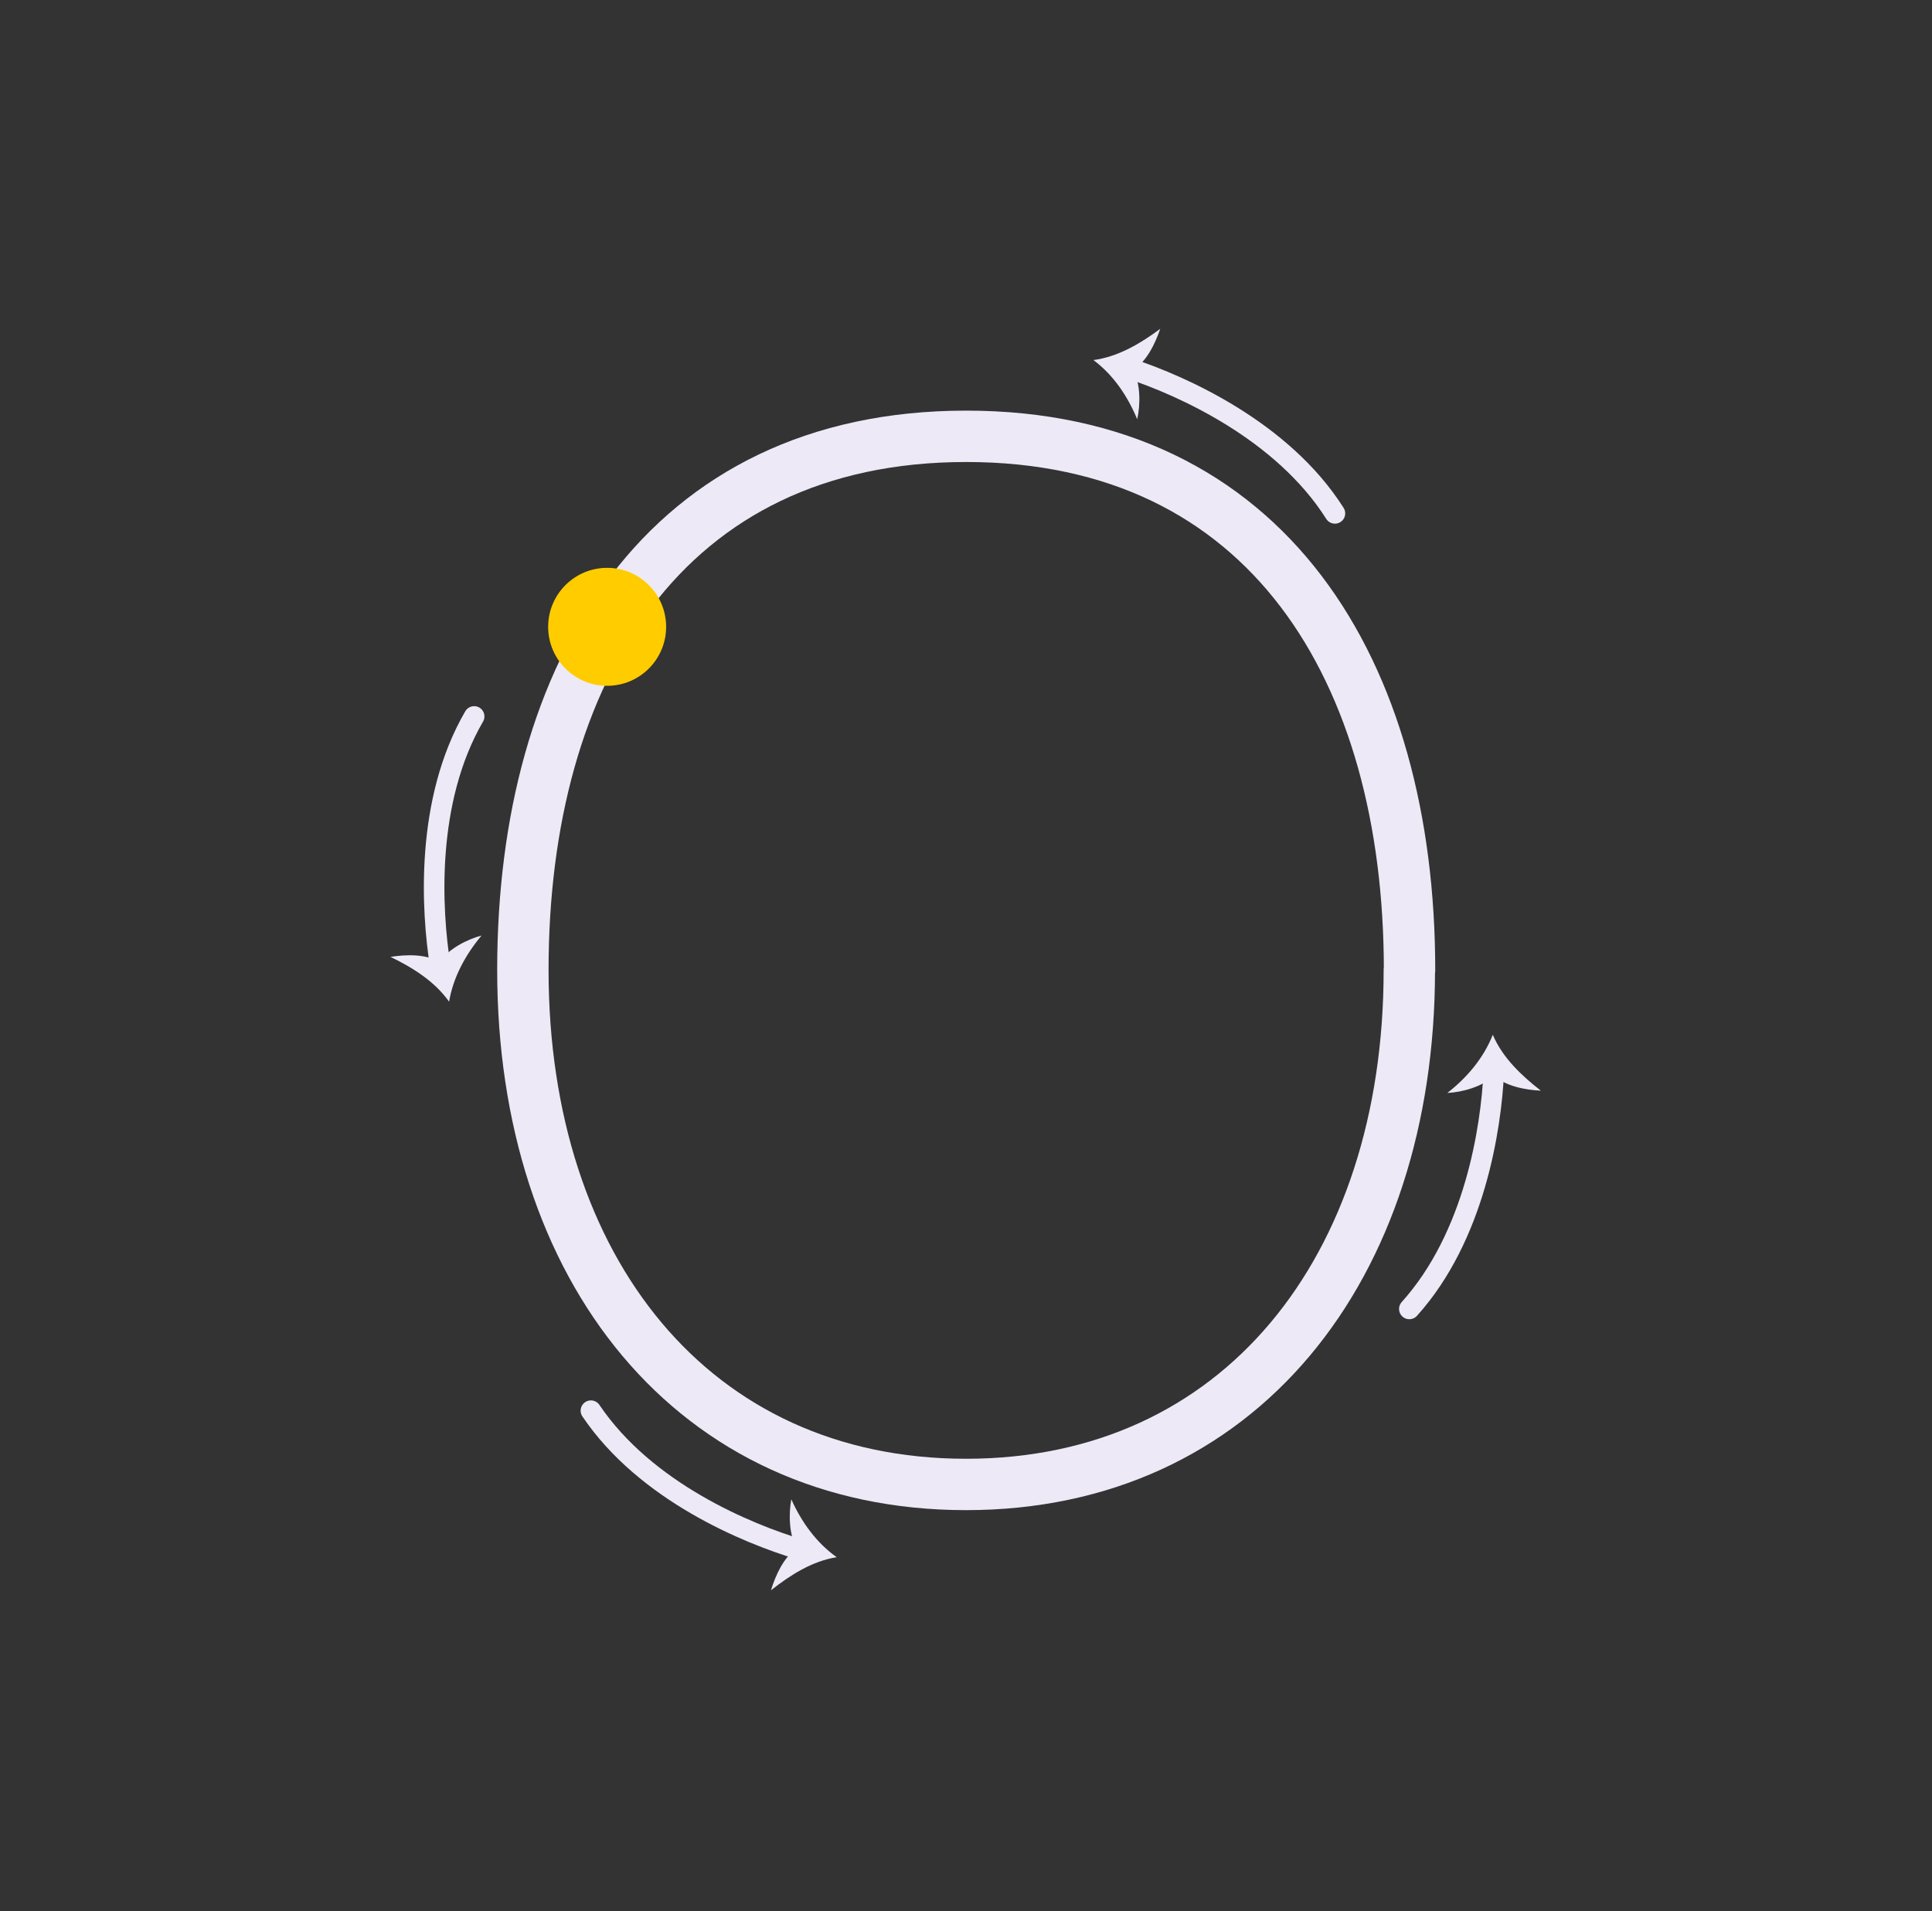 <svg width="94" height="93" viewBox="0 0 94 93" fill="none" xmlns="http://www.w3.org/2000/svg">
<rect x="0" y="0" width="94" height="93" fill="#333333" stroke="none"/>
<path d="M68.57 47.2C68.57 61.75 60.28 72.23 47 72.23C33.72 72.23 25.44 61.75 25.44 47.2C25.44 32.65 32.35 21.23 47.01 21.23C61.67 21.23 68.58 32.65 68.58 47.2H68.57Z" stroke="#EDE9F6" stroke-width="2.5" stroke-linecap="round" stroke-linejoin="round"/>
<path d="M29.54 33.37C31.125 33.37 32.41 32.085 32.41 30.5C32.41 28.915 31.125 27.63 29.54 27.63C27.955 27.63 26.67 28.915 26.67 30.5C26.67 32.085 27.955 33.37 29.54 33.37Z" fill="#FFCC00"/>
<path d="M23.07 34.86C20.68 38.97 20.99 44.29 21.42 47" stroke="#EDE9F6" stroke-linecap="round" stroke-linejoin="round"/>
<path d="M21.4 46.81C21.79 46.181 22.74 45.7 23.43 45.52C22.66 46.441 22.05 47.541 21.85 48.74C21.15 47.751 20.08 47.081 19 46.56C19.76 46.441 20.71 46.41 21.39 46.81H21.4Z" fill="#EDE9F6"/>
<path d="M28.75 68.64C31.41 72.58 36.33 74.62 38.97 75.41" stroke="#EDE9F6" stroke-linecap="round" stroke-linejoin="round"/>
<path d="M38.78 75.34C38.38 74.72 38.37 73.65 38.5 72.95C38.99 74.05 39.72 75.07 40.71 75.77C39.51 75.96 38.45 76.64 37.51 77.38C37.74 76.64 38.12 75.78 38.78 75.33V75.34Z" fill="#EDE9F6"/>
<path d="M68.57 63.69C71.75 60.16 72.55 54.9 72.68 52.15" stroke="#EDE9F6" stroke-linecap="round" stroke-linejoin="round"/>
<path d="M72.67 52.34C72.16 52.87 71.13 53.15 70.42 53.18C71.37 52.44 72.18 51.49 72.63 50.35C73.11 51.47 74.02 52.33 74.97 53.07C74.2 53.03 73.27 52.86 72.68 52.33L72.67 52.34Z" fill="#EDE9F6"/>
<path d="M64.95 24.98C62.41 20.97 57.55 18.78 54.93 17.92" stroke="#EDE9F6" stroke-linecap="round" stroke-linejoin="round"/>
<path d="M55.12 18C55.5 18.63 55.49 19.7 55.33 20.4C54.87 19.29 54.18 18.25 53.2 17.52C54.4 17.36 55.48 16.72 56.45 16C56.2 16.73 55.79 17.59 55.12 18.01V18Z" fill="#EDE9F6"/>
</svg>
